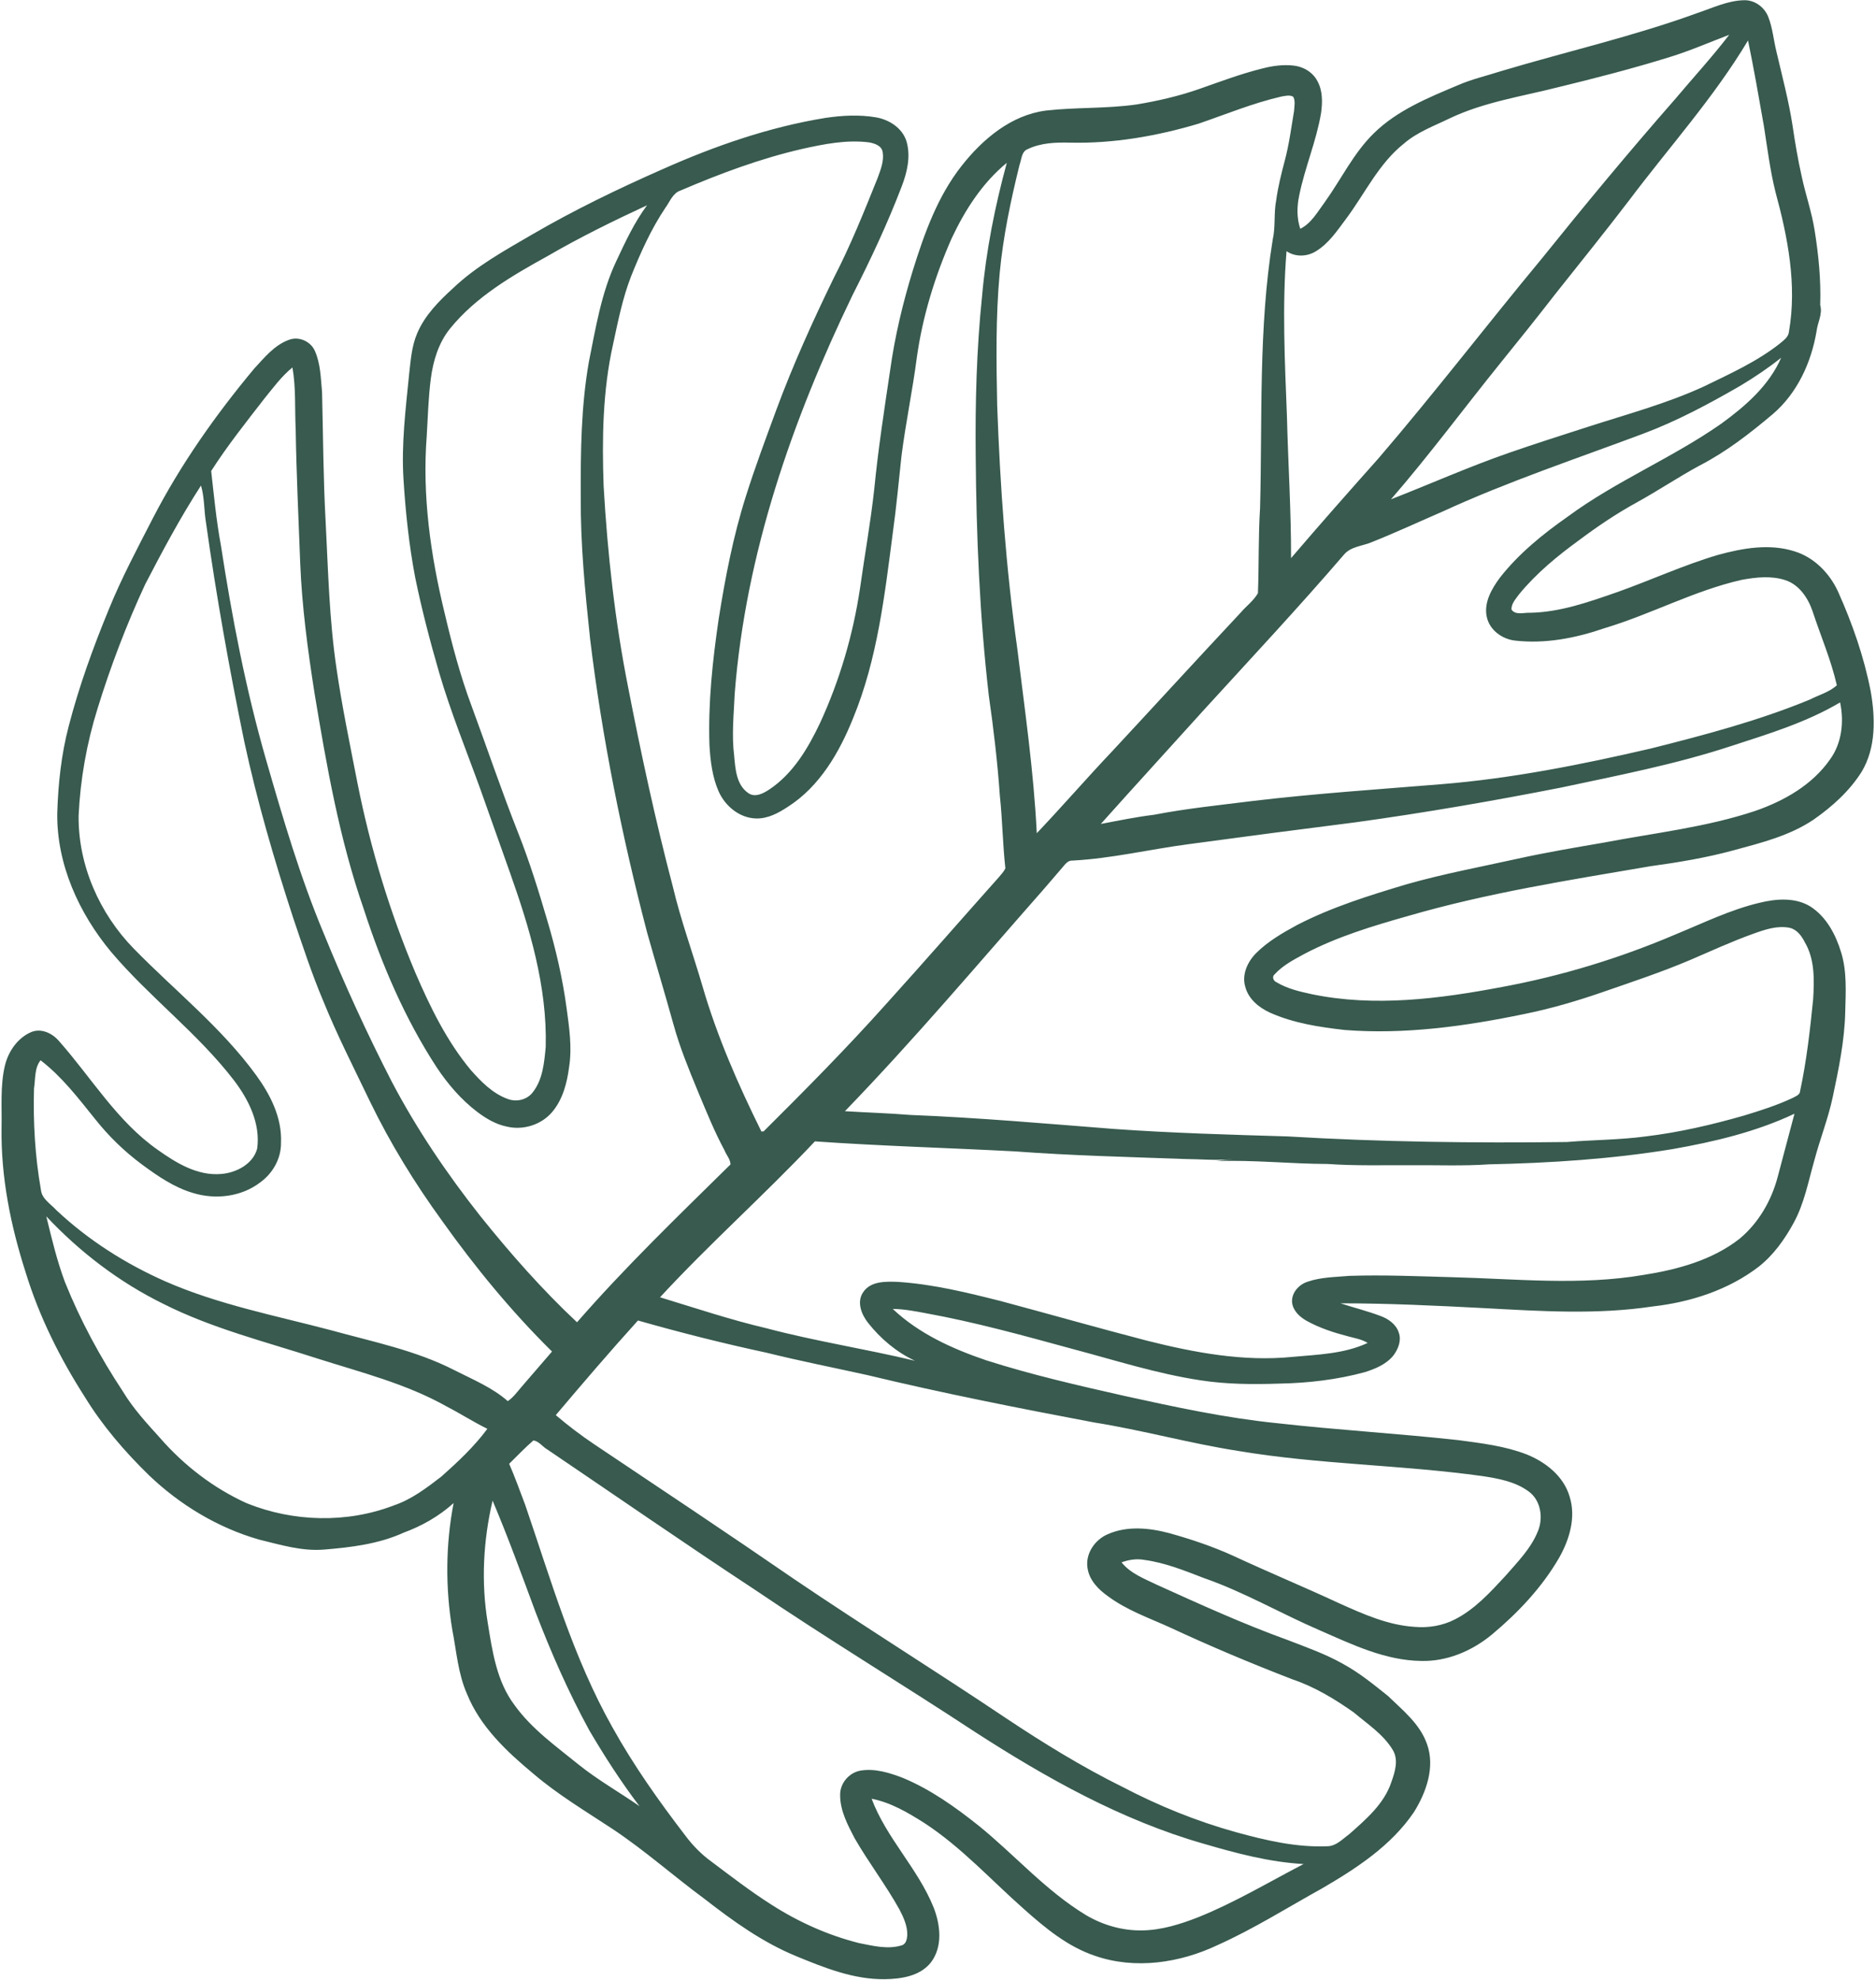 <?xml version="1.0" encoding="UTF-8" standalone="no"?><svg xmlns="http://www.w3.org/2000/svg" xmlns:xlink="http://www.w3.org/1999/xlink" fill="#000000" height="907.1" preserveAspectRatio="xMidYMid meet" version="1" viewBox="-0.7 -0.1 859.8 907.1" width="859.8" zoomAndPan="magnify"><g id="change1_1"><path d="M597.14,436.982c15-7.88,31.3-12.79,47.54-17.38c36.37-10.58,73.85-16.43,111.11-22.801 c12.76-1.739,25.49-3.879,37.939-7.25c12.66-3.439,25.75-6.659,36.771-14.09c8.5-5.939,16.439-13.06,22-21.89 c6.64-11.04,6.32-24.64,4.17-36.91c-3.07-15.81-8.43-31.11-15.01-45.78c-3.89-8.39-10.96-15.619-19.93-18.359 c-11.46-3.641-23.74-1.46-35.06,1.65c-15.78,4.66-30.771,11.58-46.26,17.08c-12.86,4.459-25.93,9.14-39.7,9.43 c-2.8-0.19-6.87,1.279-8.68-1.49c-0.11-2.7,1.94-4.811,3.38-6.85c7.94-9.721,17.71-17.74,27.82-25.08 c8.33-6.221,16.95-12.051,26.07-17.051c9.82-5.399,19.13-11.67,28.99-17.01c12.2-6.279,23.069-14.75,33.52-23.56 c11.2-9.57,17.67-23.681,20.05-38.021c0.5-4.05,2.851-7.82,1.66-11.97c0.39-11.45-0.74-22.91-2.55-34.21 c-1.32-8.38-4.16-16.41-5.92-24.689c-1.73-7.701-3.05-15.48-4.19-23.271c-1.77-11.47-4.77-22.681-7.399-33.95 c-1.311-5.29-1.73-10.811-3.74-15.9c-1.74-4.449-6.19-7.739-11.03-7.629c-7.53,0.14-14.43,3.529-21.45,5.869 c-29.33,10.69-59.83,17.61-89.7,26.54c-6.76,2.19-13.73,3.75-20.25,6.62c-13.55,5.71-27.63,11.439-38.311,21.91 c-9.31,9.09-14.95,21.029-22.46,31.51c-3.31,4.42-6.14,9.74-11.28,12.29c-1.67-4.899-1.56-10.19-0.51-15.2 c2.59-12.84,7.89-24.99,10.05-37.93c0.66-4.85,0.75-10.109-1.66-14.5c-2.14-4.2-6.68-6.811-11.29-7.2 c-4.7-0.47-9.43,0.19-13.98,1.37c-9.89,2.45-19.43,6.07-29.03,9.43c-9.3,3.24-18.93,5.461-28.63,7.061 c-13.75,1.97-27.72,1.23-41.51,2.79c-15.99,2.05-29.08,13.14-38.71,25.409c-10.97,13.951-17.02,30.9-22.25,47.65 c-4.64,15.08-8.32,30.471-10.48,46.11c-2.7,18.09-5.49,36.18-7.27,54.39c-1.67,15.28-4.42,30.4-6.55,45.62 c-3.2,21.2-9.311,41.97-18.28,61.45c-5.5,11.59-12.42,23.29-23.35,30.52c-2.76,1.82-6.61,3.82-9.681,1.49 c-5.359-3.8-5.79-11.02-6.33-16.98c-1.2-9.549-0.16-19.139,0.26-28.68c4.99-63.85,26.35-125.24,54.069-182.57 c8.23-16.189,15.97-32.649,22.45-49.629c2.52-6.53,4.23-13.86,2.18-20.75c-1.93-6.07-7.92-9.871-13.95-10.92 c-7.65-1.311-15.51-0.881-23.16,0.25c-25.9,4.199-50.87,12.91-74.78,23.56c-20.3,8.94-40.32,18.62-59.51,29.78 c-12.63,7.369-25.66,14.49-36.33,24.64c-6.55,5.96-13.02,12.47-16.52,20.76c-2.55,5.96-2.97,12.53-3.7,18.9 c-1.58,15.92-3.58,31.89-2.561,47.92c0.94,15.101,2.53,30.21,5.37,45.08c2.99,14.59,6.76,29,10.9,43.3 c5.35,18.33,12.59,36.02,19.07,53.971c4.45,12.529,8.93,25.06,13.35,37.609c9.15,25.76,17.229,52.6,16.49,80.22 c-0.68,7.12-1.33,14.91-5.94,20.75c-2.67,3.521-7.66,4.61-11.69,2.96c-6.8-2.51-12.02-7.88-16.72-13.189 c-10.99-13.211-18.6-28.83-25.37-44.521c-11.79-27.96-20.62-57.12-26.54-86.87c-3.41-17.56-7.1-35.08-9.649-52.779 c-3.311-22.311-3.811-44.891-4.97-67.37c-1.08-19.65-1.14-39.32-1.62-58.98c-0.6-6.36-0.65-13.02-3.29-18.95 c-1.94-4.43-7.38-6.85-11.94-5.08c-6.62,2.4-11.19,8.121-15.84,13.131c-17.71,21.209-33.74,43.939-46.44,68.52 c-7.09,13.801-14.42,27.52-20.26,41.92c-7.17,17.42-13.62,35.18-18.35,53.44c-3.42,13.02-4.84,26.5-5.25,39.93 c-0.271,23.41,9.95,45.82,24.729,63.56c17.55,20.711,39.62,37.16,56.21,58.721c6.771,8.869,12.26,19.85,10.7,31.31 c-1.86,7.12-9.58,11.12-16.48,11.66c-10.84,0.96-20.58-5-29.06-11.021c-18.65-13.049-30.41-33.039-45.25-49.819 c-3.01-3.56-7.98-6.021-12.61-4.25c-6.34,2.64-10.64,8.88-12.23,15.43c-2.2,9.32-1.33,18.96-1.53,28.45 c-0.36,22.58,4.18,44.98,11.07,66.4c6.19,20.199,15.72,39.25,27.11,57.02c8.09,13.21,18.28,25.02,29.35,35.82 c14.17,13.56,31.47,24.02,50.37,29.47c9.77,2.38,19.63,5.44,29.82,4.62c12.44-1.02,25.13-2.54,36.61-7.78 c8.38-3.079,16.21-7.55,22.85-13.54c-3.69,19.12-3.8,38.9-0.6,58.11c1.93,9.86,2.63,20.12,6.76,29.42 c6.061,14.96,18.15,26.31,30.311,36.42c11.33,9.7,24.18,17.319,36.58,25.521c14.649,9.76,27.82,21.5,41.979,31.93 c13.01,10.13,26.561,19.859,41.89,26.18c12.94,5.33,26.35,10.74,40.6,10.59c7.62-0.109,16.33-1.369,21.32-7.8 c5.399-7.22,4.27-17.101,1.17-25.021c-7.17-17.889-21.67-31.789-28.43-49.869c8.89,1.74,16.8,6.439,24.35,11.24 c16.87,11.049,30.49,26.109,45.53,39.379c9.69,8.621,20,17.17,32.48,21.351c18.37,6.39,38.93,3.29,56.22-4.92 c16.6-7.44,31.99-17.19,47.88-25.979c15.78-9.19,31.71-19.59,42.11-34.961c5.65-9.109,9.78-20.67,5.94-31.24 c-3.25-9.209-11.12-15.439-17.9-22c-6.53-5.219-13.05-10.56-20.41-14.569c-8.14-4.63-17-7.729-25.7-11.09 c-20.34-7.351-40.03-16.32-59.72-25.229c-5.73-2.781-12.15-5.171-16.23-10.291c3.35-1.24,6.96-1.77,10.5-1.119 c9.5,1.289,18.44,4.93,27.33,8.34c18.35,6.39,35.17,16.229,52.96,23.899c14.85,6.49,30.05,13.87,46.6,14.05 c11.82,0.291,23.26-4.6,32.27-12.029c11.99-10.01,22.94-21.551,30.81-35.12c4.8-8.41,7.91-18.681,4.86-28.229 c-2.72-9.271-10.98-15.761-19.64-19.24c-9.96-3.871-20.67-5.131-31.19-6.541c-27.69-3.049-55.52-4.649-83.21-7.779 c-23.58-2.391-46.77-7.4-69.88-12.48c-21.3-4.81-42.62-9.68-63.43-16.33c-15.45-5.25-30.88-12.209-42.85-23.55 c5.16,0.06,10.229,1.04,15.29,1.99c22.6,4.101,44.75,10.25,66.89,16.29c19.56,5.18,38.92,11.42,58.98,14.449 c11.93,1.83,24.04,1.891,36.07,1.49c13.17-0.25,26.34-1.779,39.07-5.229c4.9-1.53,10.01-3.649,13.27-7.8 c2.12-2.891,3.64-6.74,2.38-10.27c-1.17-3.801-4.67-6.281-8.22-7.621c-6.07-2.3-12.38-3.869-18.55-5.869 c22.06,0,44.09,1.069,66.12,2.22c25.63,1.38,51.48,3.079,76.99-0.78c17.34-1.949,34.67-7.52,48.62-18.23 c6.79-5.35,11.88-12.52,15.99-20.049c4.86-8.871,6.71-18.92,9.46-28.541c2.55-9.76,6.34-19.149,8.43-29.029 c2.74-12.87,5.439-25.85,5.75-39.051c0.22-9.14,0.85-18.5-1.88-27.35c-2.46-8.13-6.76-16.29-14.08-21 c-6.96-4.279-15.681-3.58-23.29-1.72c-13.391,3.159-25.8,9.28-38.48,14.479c-25.56,10.91-52.3,19.07-79.63,24.12 c-28.56,5.39-58.25,9.261-87.04,3.31c-5.61-1.199-11.35-2.539-16.3-5.52c-1.4-0.57-2.13-2.54-0.84-3.57 C587.22,442.222,592.3,439.622,597.14,436.982z M788.18,194.042c-22.52,15.76-48.27,26.28-70.41,42.62 c-11.42,8.011-22.42,16.921-31.06,27.96c-3.76,5.1-7.42,11.37-6,17.961c1.29,6.01,6.97,10.139,12.89,10.84 c13.92,1.6,27.94-1.141,41.08-5.681c21.33-6.37,41.13-17.239,62.92-22.159c6.52-1.181,13.48-1.961,19.9,0.139 c6.42,2.08,10.46,8.201,12.55,14.32c3.7,11.28,8.46,22.24,11.1,33.851c-3.38,3.159-8.3,4.47-12.439,6.59 c-23.48,9.69-48.13,16.18-72.71,22.37c-31.69,7.359-63.72,13.76-96.19,16.39c-28.75,2.351-57.55,4.25-86.21,7.66 c-15.16,1.91-30.39,3.431-45.41,6.34c-8.189,1-16.27,2.67-24.38,4.21c15.7-17.57,31.63-34.93,47.41-52.43 c21.45-23.5,43.2-46.75,63.95-70.88c3.2-3.91,8.62-3.99,12.95-5.87c10.89-4.35,21.53-9.29,32.29-13.95 c29.94-13.771,61.26-24.18,92.08-35.729c15.44-5.791,30.01-13.601,44.26-21.83c6.57-3.91,12.92-8.2,18.89-12.95 C810.06,176.603,799.24,186.013,788.18,194.042z M800.45,18.442c2.69,13.01,4.97,26.1,7.27,39.2c1.6,10.17,2.85,20.43,5.36,30.44 c5.63,20.609,9.83,42.389,6.14,63.709c-0.15,2.43-2.27,3.9-3.96,5.351c-10.57,8.409-22.98,13.979-35.05,19.85 c-17.17,7.9-35.5,12.79-53.45,18.591c-12.02,3.869-24.06,7.709-36,11.859c-18.27,6.34-35.95,14.23-53.96,21.26 c17.56-20.21,33.46-41.779,50.28-62.59c8.54-10.52,16.99-21.109,25.3-31.811c11.22-14.149,22.58-28.189,33.53-42.539 C764.21,67.423,784.77,44.662,800.45,18.442z M602.19,115.162c6.01-3.56,9.96-9.54,14.05-15.02c8.67-11.591,14.93-25.28,26.5-34.45 c6.14-5.32,13.88-8.1,21.08-11.609c15.44-7.33,32.51-9.91,48.95-14.061c17.4-4.221,34.76-8.68,51.86-14 c9.27-2.85,18.15-6.75,27.2-10.18c-7.89,10.279-16.7,19.85-25.05,29.77c-20.92,23.85-41.16,48.29-61.05,73.01 c-25.11,30.26-49.04,61.48-74.67,91.32c-13.47,15.13-26.89,30.3-40.05,45.7c0.06-21.7-1.36-43.36-1.89-65.04 c-0.97-25.18-2.23-50.45-0.18-75.61C592.87,117.692,598.15,117.572,602.19,115.162z M470.31,68.232c6.04-2.91,12.89-3.13,19.46-2.97 c19.93,0.459,39.8-3.01,58.84-8.69c12.58-4.319,24.94-9.43,37.93-12.43c1.75-0.28,3.76-0.87,5.439,0.069 c1.12,1.931,0.521,4.391,0.4,6.561c-1.28,7.66-2.27,15.39-4.29,22.91c-1.58,5.93-3.06,11.91-3.9,18.01 c-1.149,5.95-0.24,12.09-1.59,18.04c-6.58,40.63-4.71,81.88-5.79,122.87c-0.83,13.01-0.48,26.07-0.98,39.09 c-1.98,3.51-5.4,5.93-7.98,9c-19.68,21-39.1,42.25-58.7,63.32c-11.74,12.39-22.93,25.31-34.68,37.68 c-1.4-28.34-5.49-56.439-8.93-84.58c-5.2-36.96-7.88-74.24-9.22-111.52c-0.39-20.15-0.7-40.34,1.14-60.42 c1.57-16.82,5.07-33.41,9.12-49.78C467.53,72.912,467.44,69.322,470.31,68.232z M304.291,95.063c2.06-2.8,3.319-6.66,6.89-7.86 c18.02-7.71,36.48-14.619,55.61-19.029c10.09-2.25,20.479-4.351,30.859-3.03c2.53,0.479,5.76,1.489,6.2,4.479 c0.67,4.021-0.93,8.021-2.29,11.76c-6.23,15.53-12.48,31.09-20.18,45.98c-9.56,19.65-18.59,39.59-26.19,60.1 c-4.84,13.181-9.79,26.34-14.01,39.74c-5.84,18.36-9.49,37.33-12.5,56.33c-2.82,19.18-4.89,38.561-4.22,57.971 c0.439,7.159,1.3,14.469,4.229,21.1c2.99,6.66,9.54,12.119,17.05,12.32c5.43,0.199,10.4-2.521,14.79-5.431 c14.49-9.3,23.48-24.87,29.75-40.479c11.17-27.09,14.48-56.44,18.24-85.25c1.63-11.66,2.68-23.381,3.96-35.07 c1.92-15.05,5.061-29.91,7.01-44.95c2.63-18.85,8.29-37.229,15.97-54.62c6.1-12.99,14.07-25.43,25.27-34.609 c-5.45,19.99-9.52,40.39-11.33,61.039c-2.52,24.281-3.17,48.711-2.92,73.121c0.271,36.689,1.8,73.43,6,109.899 c2.2,15.29,4,30.64,5.08,46.06c1.18,11.021,1.29,22.131,2.52,33.15c-0.71,1.551-1.94,2.79-3.03,4.11 c-17.3,19.399-34.37,39-51.81,58.27c-17.94,20.04-36.88,39.181-55.94,58.13c-0.26,0.021-0.78,0.061-1.04,0.08 c-10.63-21.5-20.34-43.59-27.02-66.66c-4.47-15.26-9.95-30.229-13.61-45.709c-7.95-30.19-14.521-60.721-20.48-91.351 c-6.02-30.34-9.43-61.16-11.2-92.021c-0.76-21.67-0.45-43.619,4.3-64.869c2.28-10.561,4.38-21.24,8.31-31.33 C292.93,115.563,297.74,104.813,304.291,95.063z M120.5,182.503c4.03-4.961,7.85-10.181,12.83-14.24 c1.66,9.369,1.02,18.91,1.49,28.38c0.31,20.34,1.31,40.67,2.06,60.989c0.79,20.11,3.47,40.07,6.58,59.94 c5.54,33.32,11.39,66.79,22.53,98.79c8.23,25.4,18.83,50.18,33.44,72.6c5.12,7.7,11.24,14.83,18.63,20.45 c4.04,3.04,8.54,5.71,13.57,6.72c7.47,1.791,15.9-0.859,20.83-6.799c4.83-5.761,6.74-13.32,7.689-20.611 c1.4-8.979,0.021-18.06-1.18-26.979c-1.84-13.64-4.96-27.08-8.89-40.26c-3.94-13.42-8.09-26.78-13.23-39.78 c-7.58-19.13-14.15-38.619-21.27-57.91c-5.28-14.039-9.11-28.56-12.54-43.14c-6.42-26.431-10.271-53.76-8.16-80.97 c0.52-8.711,0.75-17.461,1.85-26.11c1.061-8.239,3.54-16.55,8.83-23.101c11.92-14.68,28.5-24.279,44.81-33.289 c14.73-8.561,30.04-16.061,45.49-23.23c-5.89,7.93-10.03,16.93-14.21,25.83c-6.79,14.471-9.32,30.391-12.46,45.939 c-3.58,20.391-3.8,41.19-3.71,61.841c-0.16,21.78,1.98,43.489,4.28,65.13c5.52,45.47,14.6,90.48,26.2,134.79 c3.96,14.01,8.149,27.96,12.06,42c2.89,10.479,7.05,20.55,11.18,30.59c3.81,9.069,7.47,18.21,12.14,26.89 c0.84,2.15,2.71,4.121,2.77,6.49c-23.97,23.59-48.24,46.971-70.35,72.34c-16.05-15.039-30.61-31.58-44.36-48.729 c-15.24-19.29-29.09-39.729-40.54-61.511c-11.399-22.16-21.78-44.859-31.18-67.939c-10.8-25.76-18.65-52.609-26.39-79.41 c-9.311-32.279-15.66-65.33-20.76-98.51c-2.09-11.24-3.16-22.641-4.44-33.98C103.49,204.143,112.09,193.353,120.5,182.503z M14.89,498.593c0.68-4.291,0.15-9.291,3-12.86c9.79,7.5,17.31,17.38,24.98,26.909c6.16,7.771,13.31,14.75,21.27,20.671 c7.26,5.36,14.85,10.649,23.61,13.22c10.32,3.189,22.32,1.77,30.96-4.96c5.7-4.16,9.46-10.899,9.38-18.021 c0.52-11.42-4.84-22.01-11.39-30.989c-15.89-21.841-37.25-38.72-56.02-57.91c-15.79-16.14-25.62-38.351-25.35-61.06 c0.779-16.631,3.72-33.16,8.689-49.061c5.99-19.4,13.25-38.43,21.8-56.85c7.98-15.391,16.17-30.73,25.6-45.301 c1.65,5.551,1.34,11.44,2.31,17.141c4.71,33.55,10.69,66.92,17.51,100.109c5.89,27.371,13.75,54.28,22.44,80.891 c4.35,12.811,8.54,25.689,13.83,38.16c6.34,15.64,14.04,30.67,21.33,45.88c9.33,19.26,20.58,37.54,33.15,54.85 c15.13,21.24,31.74,41.45,50.31,59.78c-4.62,5.391-9.25,10.76-13.91,16.12c-2,2.3-3.78,4.87-6.36,6.61 c-7.14-6.281-16.1-9.931-24.49-14.201c-17.76-9.1-37.47-13.02-56.561-18.299c-25.479-6.721-51.59-11.73-75.85-22.351 c-18.31-8.101-35.48-18.989-50.08-32.739c-2.59-2.851-6.6-5.101-7-9.271C15.36,529.742,14.45,514.122,14.89,498.593z M201.57,676.492c-6.71,5.17-13.63,10.46-21.75,13.2c-21.48,8.27-46.08,7.609-67.37-0.96c-15.27-6.899-28.87-17.38-39.86-30.011 c-6.05-6.689-12.22-13.369-16.9-21.119c-10.479-15.87-19.58-32.67-26.66-50.33c-3.64-9.76-6.05-19.92-8.51-30.02 c15.33,16.33,33.4,30.139,53.53,40.039c22.39,11.311,46.87,17.37,70.62,25.07c20.09,6.4,40.84,11.58,59.34,22.01 c6.31,3.24,12.27,7.12,18.65,10.23C216.62,662.772,209.14,669.763,201.57,676.492z M264.7,808.632 c-10.44-8.49-21.68-16.41-29.61-27.47c-8.19-10.84-10.16-24.729-12.27-37.771c-3.07-18.539-2.04-37.629,2.24-55.889 c7.13,16.81,13.34,33.979,19.69,51.09c7.12,18.549,15.13,36.799,24.67,54.24c7.03,11.939,14.56,23.629,22.96,34.67 C283.2,821.132,273.44,815.612,264.7,808.632z M548.48,878.392c-8.24,3.221-16.88,5.951-25.81,6.041 c-9.021,0.15-17.99-2.45-25.72-7.051c-18.37-11.129-32.56-27.529-49.12-40.939c-10.76-8.57-22.13-16.67-34.9-21.96 c-6.05-2.3-12.57-4.341-19.11-3.29c-5.4,0.87-9.69,5.93-9.47,11.449c0.04,7.061,3.48,13.5,6.67,19.621 c6.41,11.109,14.26,21.34,20.5,32.57c1.89,3.619,3.69,7.52,3.6,11.709c-0.11,1.801-0.51,4.2-2.6,4.75 c-6.39,1.961-13.16,0.19-19.52-1.05c-14.271-3.601-27.87-9.71-40.23-17.659c-9.49-6.031-18.4-12.9-27.38-19.65 c-4.6-3.311-8.58-7.391-11.96-11.91c-12.16-15.84-23.75-32.189-33.45-49.66c-18-31.93-28.14-67.37-39.95-101.85 c-2.41-6.311-4.66-12.7-7.37-18.881c3.68-3.569,7.19-7.35,11.08-10.68c2.45,0.18,4.29,2.96,6.52,4.189 c31.58,21.371,62.94,43.091,94.8,64.051c33.16,22.47,67.45,43.189,100.91,65.189c32.73,21.15,67.2,40.51,104.86,51.301 c15,4.4,30.25,8.47,45.93,9.34C580.77,862.333,565.24,871.652,548.48,878.392z M500.72,651.683c22.15,3.52,43.8,9.58,65.96,13.039 c37.13,6.24,74.93,6.361,112.18,11.561c7.32,1.12,14.99,2.53,21.08,7.04c5.55,4.03,6.75,12.09,4.21,18.19 c-3.2,7.99-9.42,14.199-14.979,20.59c-6.91,7.43-13.92,15.199-23.11,19.85c-5.64,2.891-12.08,3.939-18.36,3.4 c-12.3-0.76-23.69-5.891-34.76-10.87c-16.01-7.431-32.32-14.2-48.32-21.64c-9.5-4.32-19.41-7.66-29.45-10.44 c-9.14-2.431-19.32-3.44-28.19,0.5c-6,2.56-10.439,9.13-9.21,15.771c0.89,5.449,5.01,9.6,9.35,12.66 c8.48,6.299,18.54,9.829,28.08,14.139c18.58,8.66,37.49,16.621,56.62,23.99c10.09,3.41,19.26,8.99,27.93,15.09 c6.26,5.311,13.49,9.961,17.83,17.121c2.83,4.619,1.05,10.17-0.63,14.869c-3.35,10.041-11.72,17.09-19.38,23.891 c-3.03,2.18-5.89,5.38-9.89,5.439c-14.27,0.61-28.29-2.699-41.94-6.449c-18.04-5.011-35.46-12.09-52.04-20.761 c-18.59-9.2-36.26-20.09-53.5-31.579c-31.99-21.461-64.72-41.801-96.62-63.4c-30.44-20.961-61.22-41.42-91.93-61.99 c-6.13-4.109-12.02-8.58-17.63-13.37c12.37-14.61,24.81-29.17,37.66-43.351c19.52,5.551,39.2,10.521,59.04,14.781 c15.28,3.789,30.74,6.83,46.11,10.229C431.23,638.272,465.96,645.112,500.72,651.683z M814.041,539.183 c-2.86,10.859-8.76,21.07-17.44,28.31c-12.55,9.841-28.45,14.14-43.96,16.58c-29.11,4.99-58.68,1.79-87.98,1.05 c-15.63-0.439-31.27-1.109-46.91-0.609c-6.4,0.57-12.97,0.56-19.11,2.67c-4.03,1.27-7.5,5.09-7.16,9.51 c0.43,3.811,3.46,6.62,6.64,8.41c5.99,3.34,12.58,5.449,19.2,7.17c2.98,0.811,6.12,1.3,8.8,2.97 c-10.73,5.021-22.84,5.341-34.44,6.399c-22.49,2.261-44.98-1.959-66.71-7.43c-22.36-5.8-44.56-12.14-66.87-18.109 c-15.58-3.94-31.31-7.811-47.39-8.83c-5.44-0.189-12.35-0.41-15.771,4.68c-3.14,4.5-0.82,10.28,2.25,14.15 c5.73,7.24,13.05,13.41,21.45,17.32c-22.53-5.42-45.49-8.92-67.91-14.86c-16.55-3.87-32.68-9.29-48.93-14.229 c22.78-24.681,47.95-47,70.98-71.441c30.56,2.141,61.19,2.971,91.79,4.591c25.69,1.93,51.46,2.521,77.2,3.47 c7.6,0.08,15.21,0.78,22.8,0.1c-2.64,0.201-5.27,0.5-7.88,0.891c17.04-0.62,34.03,1.25,51.061,1.3 c12.609,0.899,25.26,0.5,37.899,0.591c12.021-0.141,24.05,0.42,36.061-0.421c28.11-0.59,56.25-2.42,84.04-6.96 c19.16-3.369,38.31-7.9,55.979-16.23C819.16,519.862,816.59,529.522,814.041,539.183z M570.041,452.103 c1.47,5.6,6.29,9.529,11.37,11.83c10.77,4.81,22.57,6.6,34.21,7.92c27.54,2.15,55.18-1.7,82.12-7.28 c12.24-2.46,24.23-5.979,36.02-10.06c13.42-4.65,26.93-9.12,40.02-14.67c9.66-4.16,19.23-8.551,29.14-12.11 c5.3-1.899,10.979-3.851,16.68-2.681c3.33,0.801,5.44,3.761,6.91,6.66c4.58,7.82,4.3,17.211,3.79,25.961 c-1.4,14.1-3.01,28.229-5.97,42.1c-0.06,1.85-2.03,2.41-3.37,3.189c-7.14,3.371-14.69,5.78-22.23,8.07 c-14.78,4.24-29.8,7.74-45.08,9.58c-12.03,1.62-24.16,1.57-36.24,2.57c-42.69,0.539-85.39-0.01-128.01-2.561 c-26.57-0.8-53.14-1.529-79.66-3.43c-31.02-2.42-62.03-5.18-93.12-6.4c-10.01-0.82-20.06-1.09-30.08-1.729 c31.62-32.681,60.95-67.46,90.99-101.57c2.91-3.47,5.95-6.819,8.84-10.29c1.17-1.359,2.42-3.109,4.44-2.97 c17.9-0.94,35.39-5.16,53.12-7.5c25.59-3.47,51.19-6.82,76.81-10.06c31.47-4.351,62.79-9.75,93.96-15.881 c26.17-5.58,52.53-10.66,77.99-19.039c17.04-5.541,34.45-10.801,49.95-20c1.88,8.81,0.82,18.64-4.58,26.09 c-8.16,11.729-21.06,19.029-34.3,23.629c-22.54,7.521-46.27,10.101-69.51,14.541c-13.2,2.27-26.4,4.49-39.47,7.38 c-16.93,3.739-33.99,6.92-50.68,11.659c-17.14,5.131-34.38,10.461-50.33,18.701c-6.69,3.64-13.42,7.52-18.84,12.959 C571.03,440.673,568.35,446.522,570.041,452.103z" fill="#385a4f"/></g></svg>